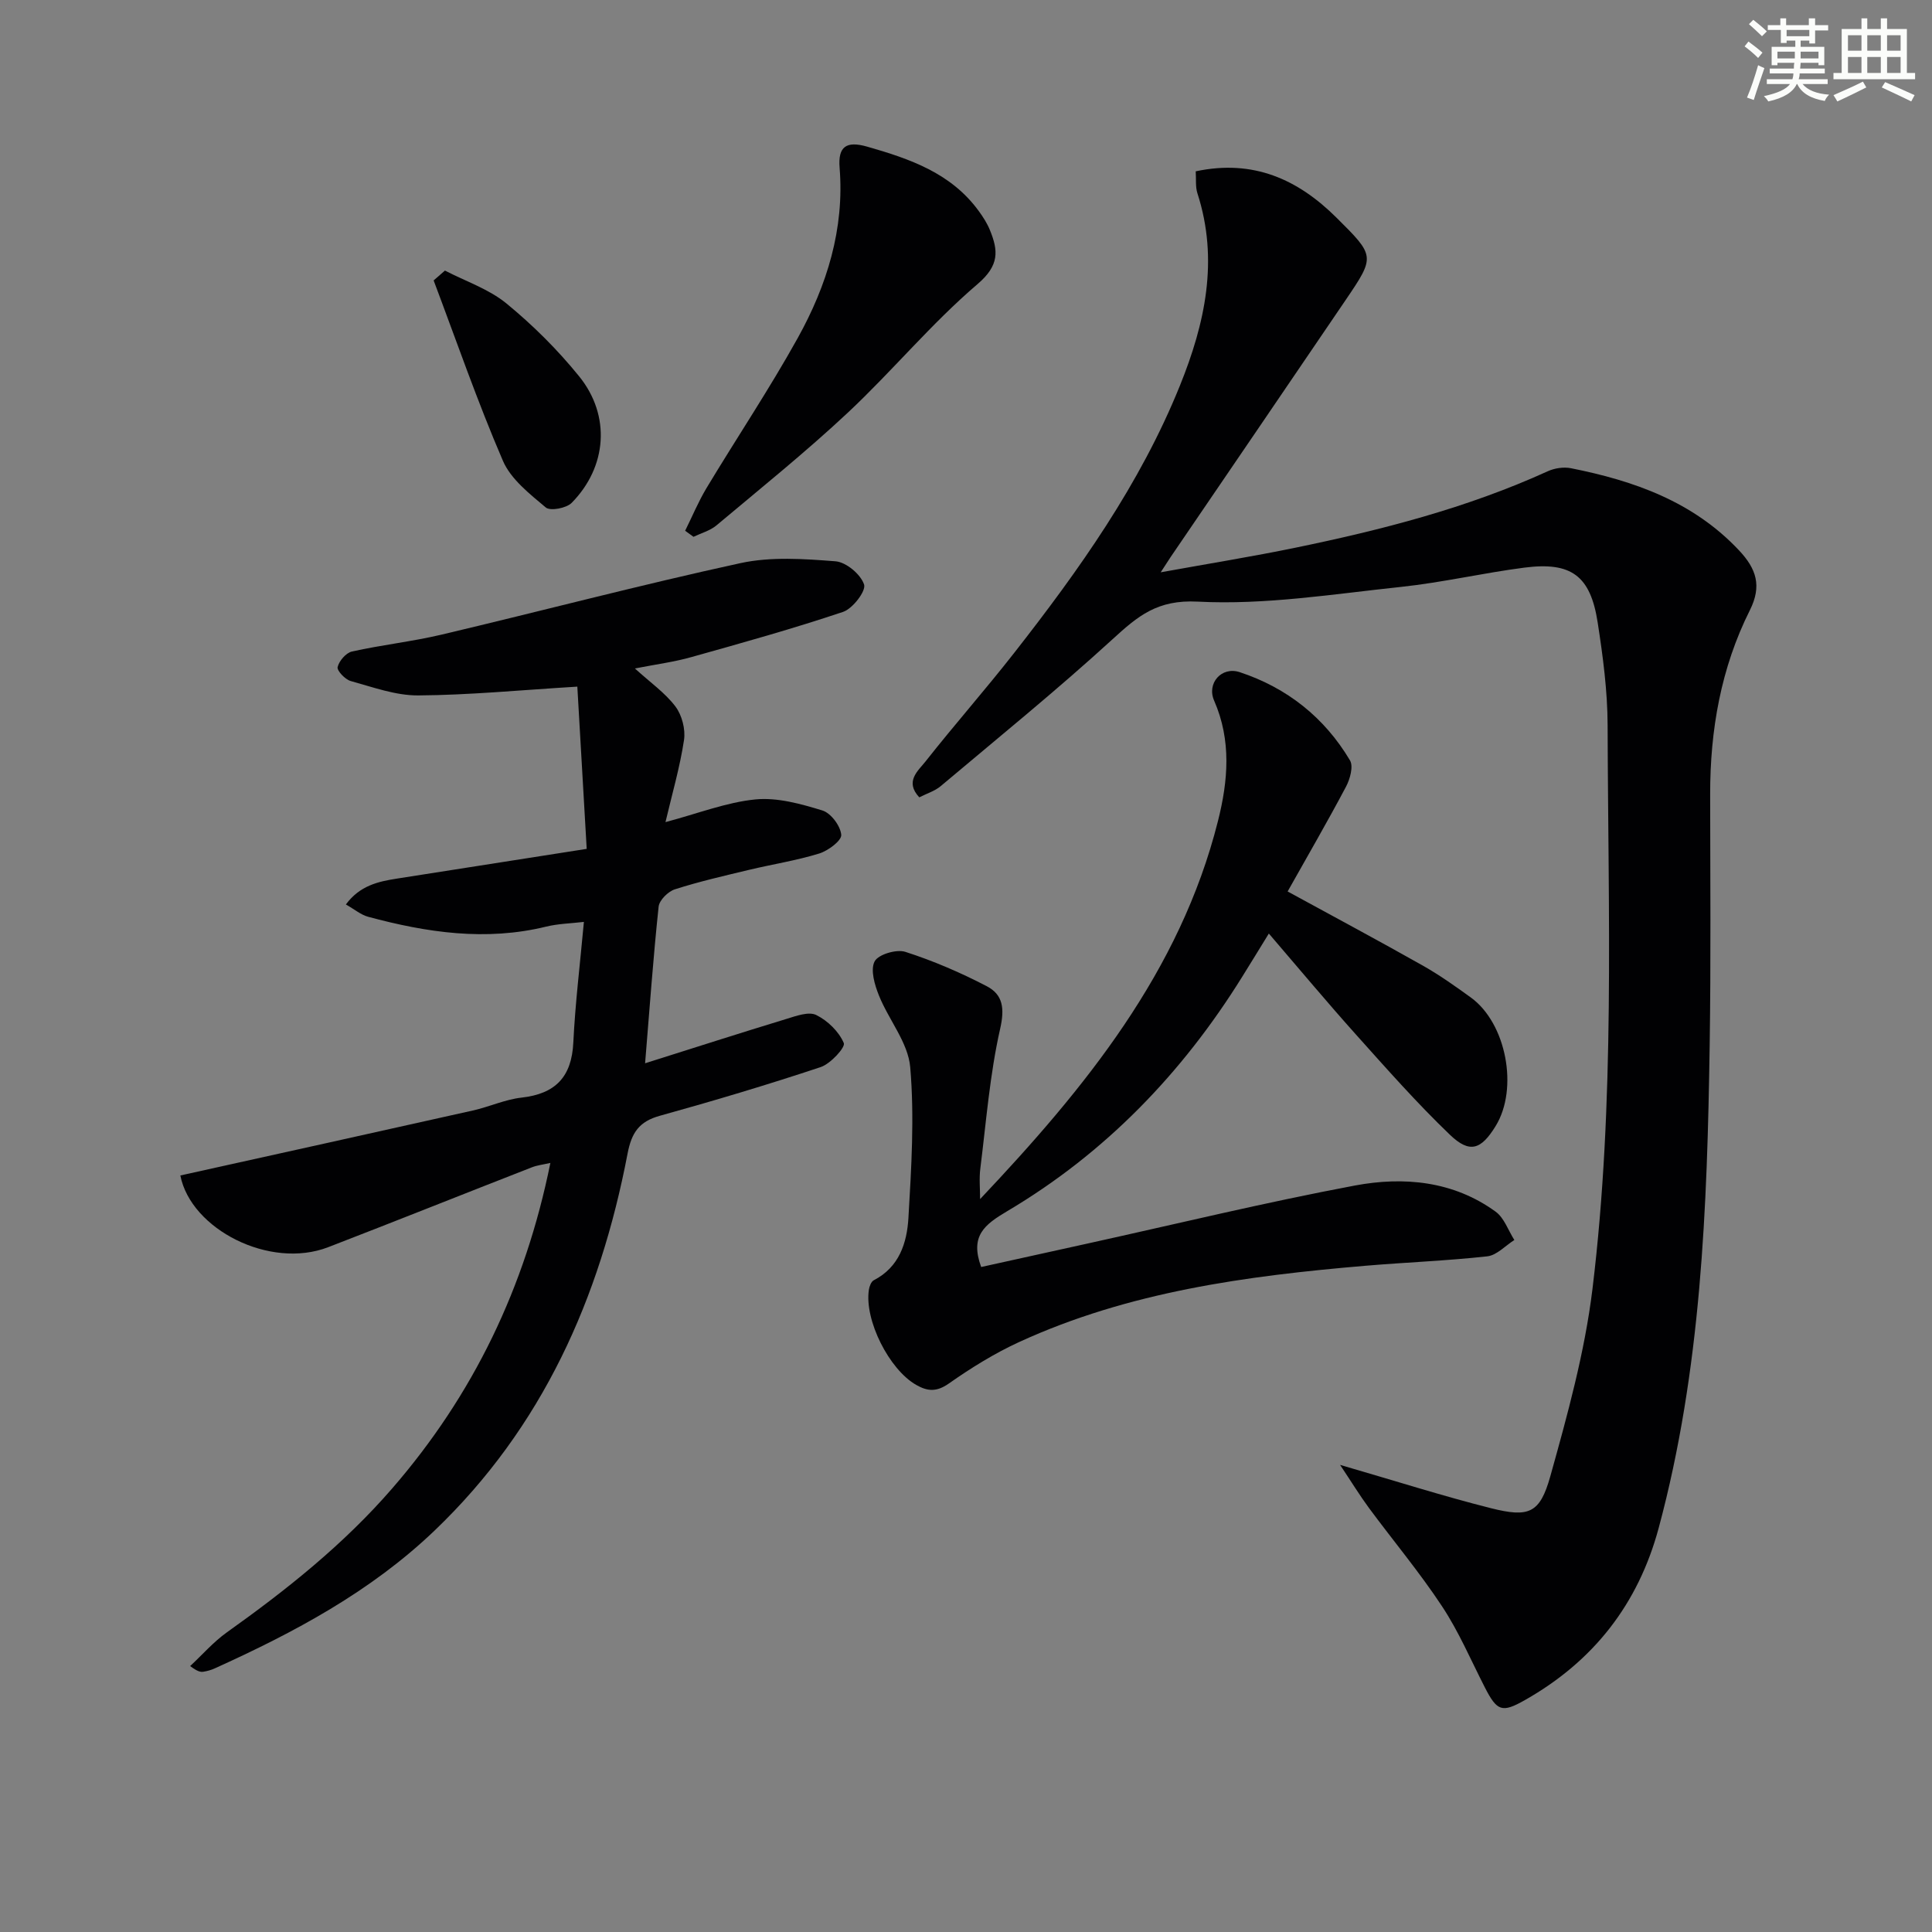 <svg enable-background="new 0 0 400 400" viewBox="0 0 400 400" xmlns="http://www.w3.org/2000/svg"><rect x="0" y="0" width="400" height="400" fill="#808080" stroke="none"/><g fill="#010103"><path d="m277.45 303.29c11.53 3.34 21.29 6.46 31.21 8.96 7.88 1.98 10.16 1.1 12.32-6.62 3.56-12.74 7.12-25.65 8.72-38.73 4.72-38.77 3.24-77.79 3.14-116.73-.02-7.11-.97-14.26-2.06-21.3-1.49-9.67-5.46-12.6-15.16-11.35-8.54 1.1-16.98 3.08-25.54 3.99-14.01 1.48-28.16 3.78-42.11 3.05-8.38-.44-12.39 3-17.61 7.77-11.52 10.53-23.66 20.38-35.61 30.44-1.22 1.02-2.88 1.52-4.42 2.31-3.08-3.3-.23-5.5 1.29-7.43 5.97-7.58 12.37-14.83 18.32-22.43 13.46-17.19 26.09-34.94 34.34-55.36 5.21-12.89 8.1-26.03 3.63-39.85-.43-1.33-.24-2.87-.35-4.54 11.95-2.54 21.17 1.67 29.16 9.61s8.03 7.98 1.86 17.07c-12.05 17.76-24.16 35.48-36.24 53.22-.44.65-.85 1.31-2.03 3.12 10.06-1.82 18.98-3.26 27.83-5.08 17.9-3.69 35.57-8.22 52.3-15.84 1.42-.65 3.3-.93 4.81-.63 13.06 2.6 25.29 6.9 34.78 16.99 3.6 3.82 4.79 7.36 2.26 12.41-5.99 11.95-8.24 24.83-8.22 38.15.02 17.33.16 34.66-.1 51.98-.51 33.59-1.74 67.12-10.55 99.86-4.25 15.79-13.5 27.6-27.66 35.63-4.82 2.74-5.81 2.34-8.37-2.66-2.87-5.62-5.37-11.5-8.83-16.73-4.66-7.06-10.12-13.58-15.16-20.4-1.9-2.58-3.57-5.32-5.95-8.88z"/><path d="m131.45 138.4c3.22 2.93 6.26 5.05 8.39 7.87 1.35 1.79 2.11 4.72 1.78 6.93-.85 5.63-2.46 11.15-3.84 17.01 6.81-1.81 12.64-4.11 18.63-4.7 4.53-.44 9.39.92 13.86 2.29 1.76.54 3.74 3.19 3.9 5.04.11 1.19-2.71 3.3-4.56 3.87-4.73 1.46-9.67 2.22-14.51 3.38-5.16 1.24-10.35 2.42-15.39 4.04-1.4.45-3.21 2.25-3.35 3.59-1.12 10.55-1.87 21.14-2.8 32.42 10.33-3.26 19.75-6.29 29.22-9.17 2.02-.62 4.64-1.59 6.2-.83 2.38 1.17 4.71 3.44 5.72 5.82.37.87-2.74 4.29-4.79 4.97-11 3.66-22.13 6.98-33.3 10.08-4.3 1.19-5.85 3.5-6.68 7.84-5.72 29.88-17.59 56.66-40 78.08-13.22 12.63-29.01 21.04-45.44 28.48-.74.34-1.56.57-2.36.7-.61.1-1.26-.04-2.76-1.17 2.52-2.34 4.82-5 7.6-6.98 12.37-8.81 24.17-18.2 34.18-29.74 16.83-19.39 27.58-41.67 32.8-67.45-1.52.35-2.74.48-3.83.91-14.07 5.49-28.09 11.1-42.18 16.54-12.09 4.66-28.43-3.73-30.6-14.85 20.2-4.48 40.39-8.93 60.55-13.45 3.4-.76 6.67-2.29 10.09-2.67 7.02-.79 10.38-4.28 10.72-11.41.39-8.07 1.38-16.12 2.19-24.97-2.72.32-5.32.37-7.79.97-12.52 3.07-24.74 1.24-36.88-2.03-1.51-.41-2.82-1.54-4.61-2.55 2.9-3.92 6.69-4.75 10.6-5.36 12.76-1.99 25.51-3.99 39.26-6.15-.68-11.83-1.33-22.95-1.94-33.59-11.86.72-22.4 1.75-32.94 1.82-4.66.03-9.38-1.71-13.98-2.98-1.15-.32-2.88-2.14-2.71-2.89.3-1.27 1.74-2.95 2.97-3.22 6.13-1.37 12.41-2.05 18.52-3.49 20.65-4.88 41.18-10.3 61.91-14.81 6.31-1.37 13.15-.89 19.68-.38 2.21.17 5.23 2.71 5.92 4.81.44 1.33-2.35 4.99-4.34 5.66-10.34 3.47-20.86 6.41-31.37 9.35-3.57 1.02-7.31 1.5-11.74 2.37z"/><path d="m202.92 248.26c21.75-23.02 41.39-47.05 49.25-78.29 2.09-8.29 2.82-16.65-.8-24.92-1.57-3.58 1.54-7.12 5.29-5.89 9.79 3.23 17.56 9.38 22.84 18.27.74 1.24.01 3.87-.82 5.44-3.87 7.3-8.02 14.46-12.09 21.7 9.71 5.3 18.89 10.21 27.96 15.33 3.47 1.96 6.74 4.28 9.97 6.62 7.35 5.32 9.91 18.85 5.14 26.61-3.01 4.9-5.36 5.75-9.47 1.81-6.82-6.54-13.1-13.66-19.41-20.7-5.98-6.67-11.72-13.56-18.08-20.96-2.1 3.41-3.78 6.17-5.49 8.91-12.42 20-28.39 36.55-48.66 48.56-4.74 2.81-7.77 5.13-5.41 11.57 7.22-1.59 14.58-3.22 21.94-4.84 18.47-4.07 36.86-8.54 55.44-12.03 10.09-1.89 20.36-.96 29.13 5.41 1.78 1.29 2.61 3.88 3.88 5.87-1.86 1.17-3.63 3.16-5.6 3.38-8.41.93-16.88 1.24-25.32 1.96-24.56 2.09-48.9 5.36-71.6 15.78-5.1 2.34-9.96 5.36-14.56 8.59-2.52 1.77-4.39 1.65-6.78.28-5.57-3.18-10.73-13.37-9.78-19.68.11-.71.47-1.7 1.02-1.98 5.29-2.72 6.87-7.78 7.17-12.91.61-10.39 1.26-20.88.37-31.21-.44-5.08-4.45-9.79-6.47-14.82-.89-2.21-1.81-5.31-.9-7.07.75-1.45 4.52-2.57 6.36-1.98 5.79 1.86 11.45 4.3 16.85 7.11 3.36 1.75 3.74 4.58 2.78 8.82-2.14 9.46-2.89 19.24-4.1 28.9-.27 2.1-.05 4.24-.05 6.36z"/><path d="m141.85 109.89c1.47-2.96 2.74-6.03 4.43-8.85 6.25-10.38 13-20.47 18.88-31.05 6.03-10.87 9.7-22.56 8.67-35.29-.35-4.37 1.4-5.56 5.67-4.35 8.9 2.54 17.46 5.49 23.19 13.41.87 1.2 1.69 2.48 2.25 3.85 1.75 4.28 2.01 7.31-2.54 11.2-9.57 8.16-17.67 18.02-26.88 26.64-8.71 8.15-18.04 15.65-27.19 23.33-1.32 1.1-3.15 1.59-4.75 2.36-.57-.42-1.15-.84-1.73-1.25z"/><path d="m92.12 56.02c4.28 2.22 9.06 3.81 12.71 6.79 5.48 4.49 10.61 9.59 15.07 15.1 6.59 8.13 5.79 18.76-1.54 26.2-1.09 1.11-4.44 1.74-5.37.95-3.34-2.81-7.22-5.84-8.87-9.66-5.27-12.23-9.63-24.86-14.34-37.34.78-.68 1.56-1.36 2.34-2.04z"/></g><path d="m361.2 9.6.8-1c.9.7 1.9 1.4 2.9 2.3l-.9 1.1c-1-1-2-1.8-2.8-2.4zm.5 10.6c.9-2.1 1.6-4.3 2.3-6.7.4.2.8.4 1.3.6-.7 2.1-1.5 4.3-2.2 6.6zm.4-15.2.9-.9c1 .8 2 1.6 2.8 2.4l-1 1c-.9-.9-1.8-1.7-2.7-2.5zm12.5-1.2h1.2v1.4h2.7v1.1h-2.7v2.7h-1.2v-.6h-1.8v1.3h4.9v3.8h-1.2v-.5h-3.7c0 .4-.1.9-.1 1.2h5.1v1h-5.2c0 .5-.1.9-.2 1.2h6v1h-5.2c1.1 1.3 2.9 2 5.5 2.2-.4.4-.7.8-.9 1.3-2.9-.5-4.8-1.6-5.7-3.5h-.1c-.8 1.7-2.7 2.9-5.9 3.6-.2-.4-.6-.8-.9-1.1 2.8-.6 4.6-1.4 5.4-2.5h-4.8v-1h5.3c.1-.3.2-.7.2-1.2h-4.9v-1h5c0-.4 0-.8.1-1.2h-3.5v.5h-1.2v-3.8h4.9v-1.3h-1.8v.5h-1.2v-2.7h-2.7v-1h2.6v-1.4h1.2v1.4h4.7v-1.4zm-6.6 8.3h3.6c0-.4 0-.9 0-1.4h-3.6zm1.9-4.6h4.7v-1.3h-4.7zm6.6 3.2h-3.7v1.4h3.7z" fill="#fbfcfa"/><path d="m385.3 3.8h1.3v2.2h2.8v-2.2h1.3v2.2h4.1v9.1h1.7v1.3h-16.9v-1.3h1.7v-9.1h4.1v-2.2zm.4 13.1.7 1.2c-1.8.9-3.8 1.9-6 2.9-.2-.4-.5-.8-.8-1.3 2.3-1 4.3-1.9 6.1-2.8zm-3.1-6.4h2.8v-3.2h-2.8zm0 4.6h2.8v-3.3h-2.8zm4-4.6h2.8v-3.2h-2.8zm0 4.6h2.8v-3.3h-2.8zm3.7 1.9c2.1.9 4.1 1.8 6.1 2.7l-.7 1.3c-2.2-1.1-4.2-2-6.1-2.9zm3.2-9.7h-2.8v3.2h2.8zm-2.8 7.8h2.8v-3.3h-2.8z" fill="#fbfcfa"/></svg>